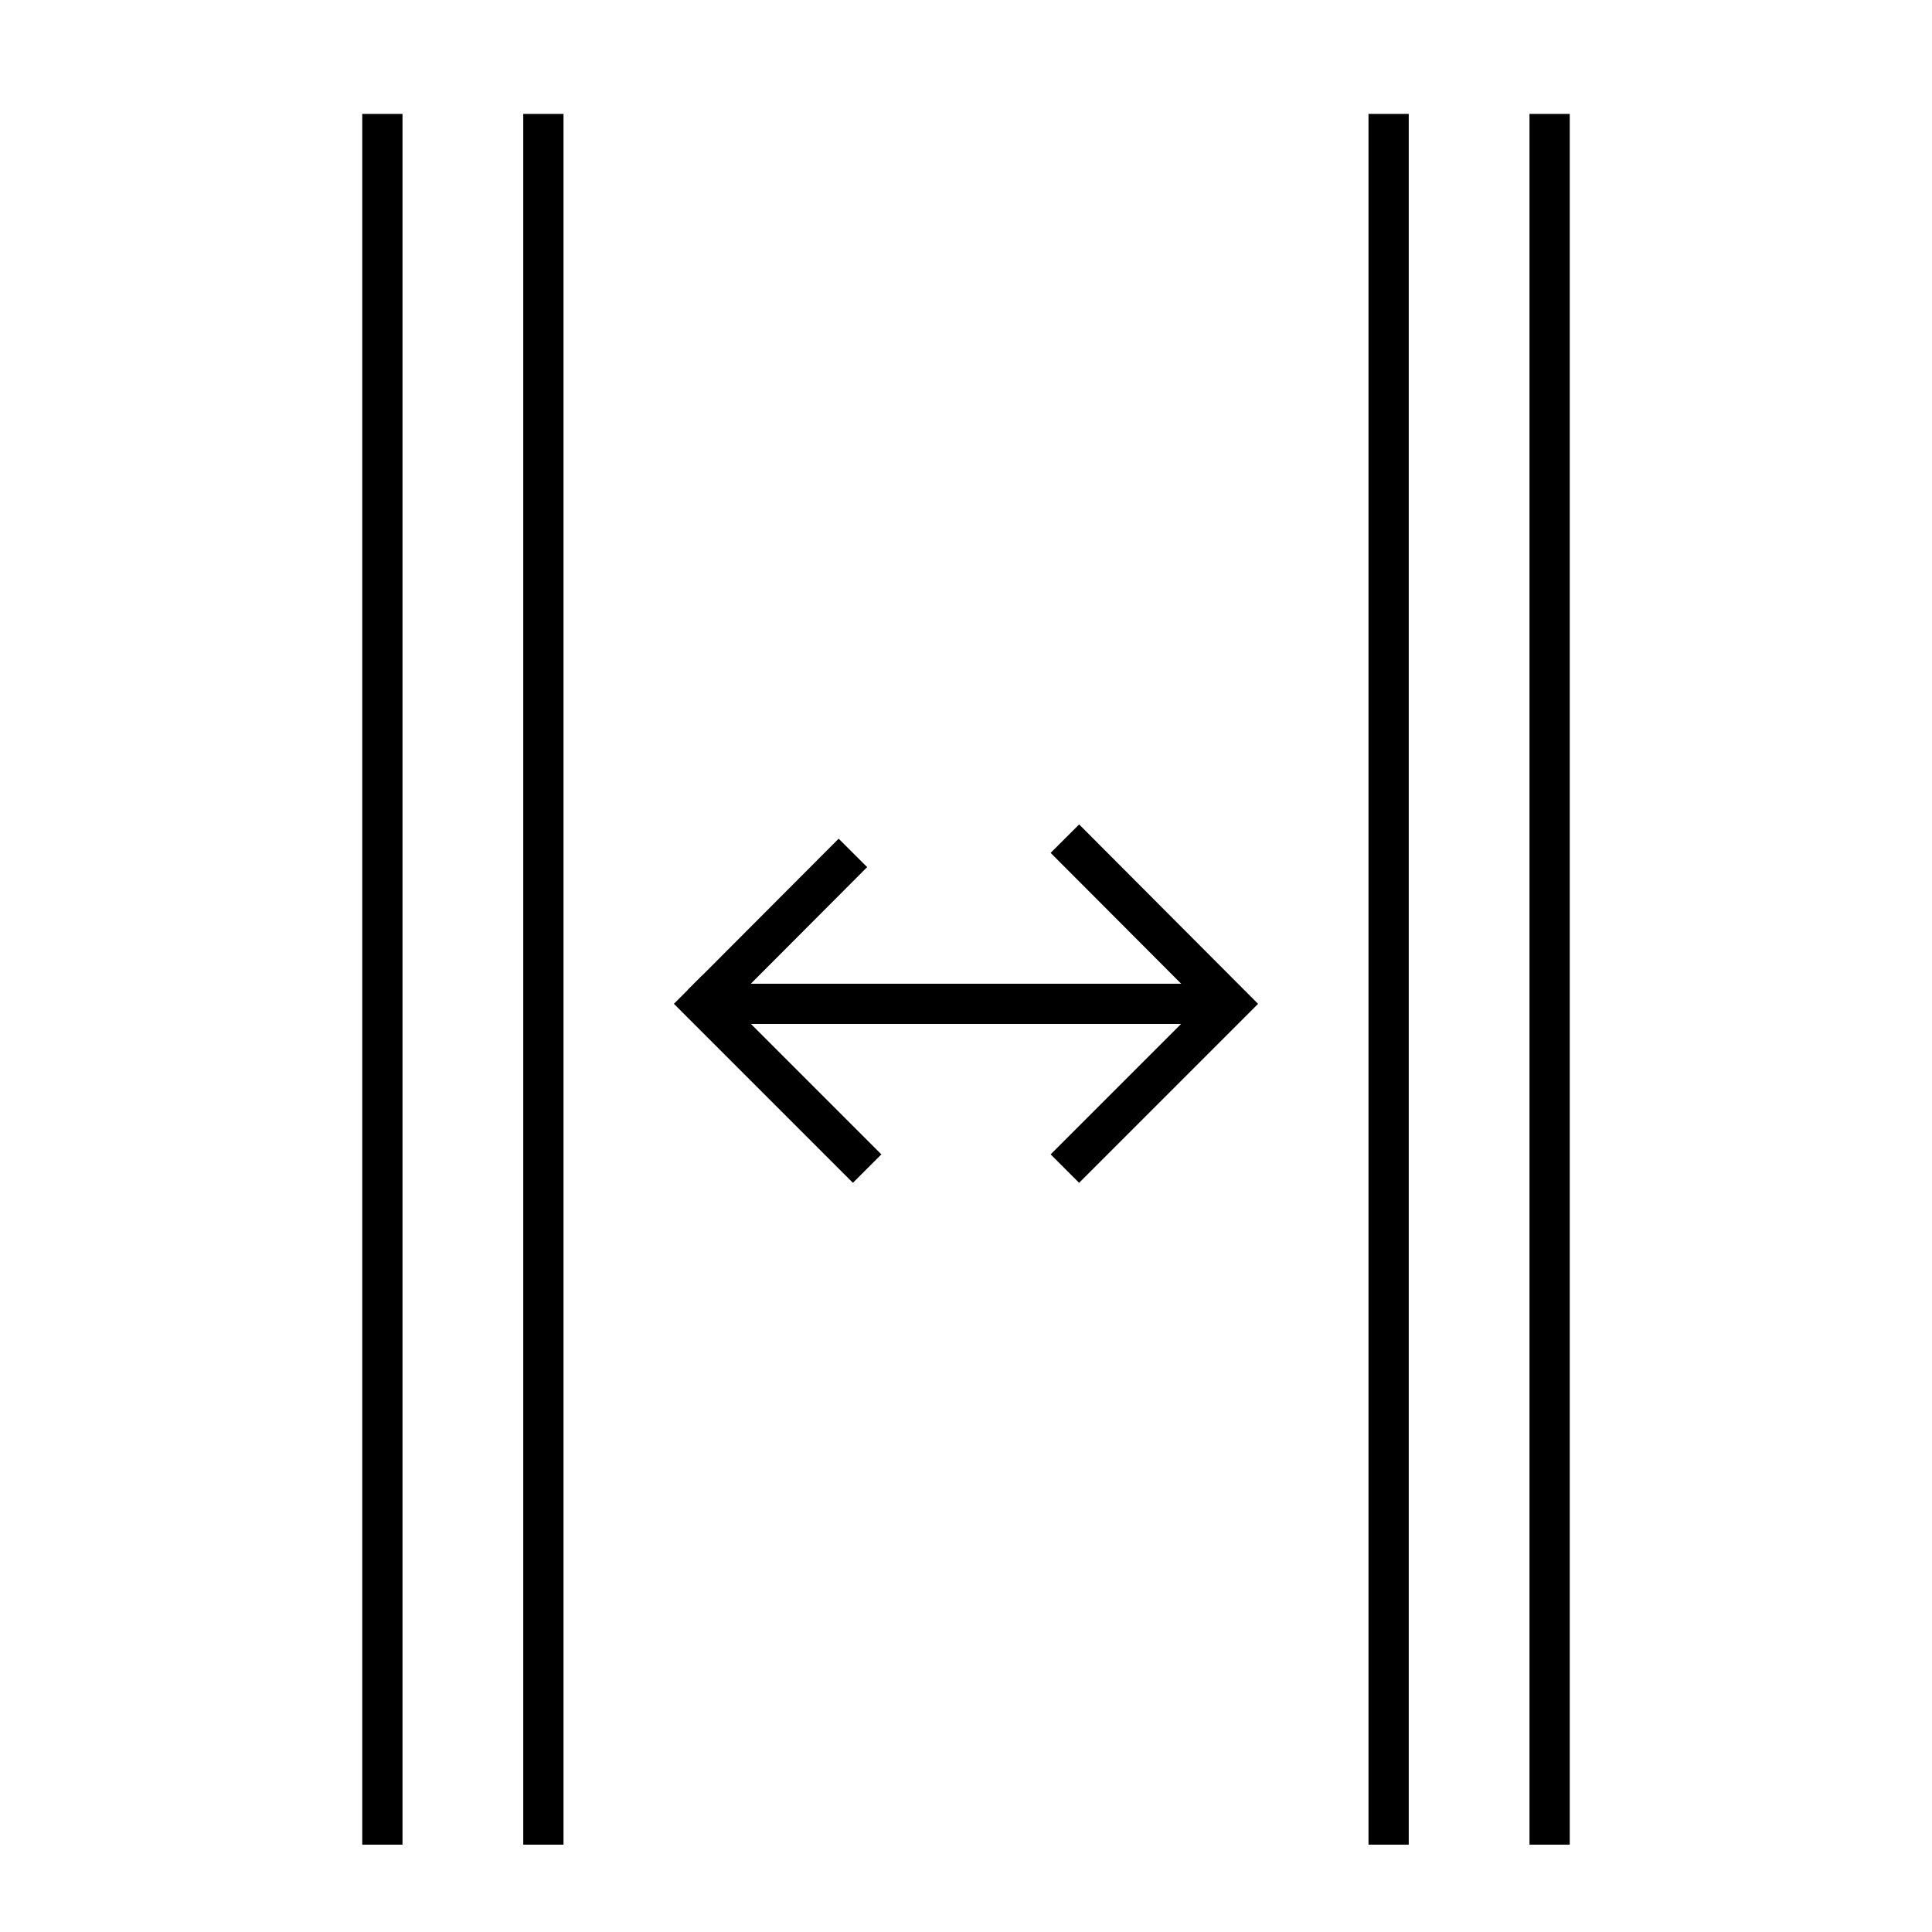 <?xml version="1.0" encoding="UTF-8"?>
<svg id="Layer_1" data-name="Layer 1" xmlns="http://www.w3.org/2000/svg" viewBox="0 0 48 48">
  <defs>
    <style>
      .cls-1, .cls-2, .cls-3, .cls-4 {
        fill: none;
      }

      .cls-2 {
        stroke-linecap: square;
      }

      .cls-2, .cls-3 {
        stroke-miterlimit: 10;
      }

      .cls-2, .cls-3, .cls-4 {
        stroke: #000;
      }

      .cls-4 {
        stroke-linejoin: bevel;
      }
    </style>
  </defs>
  <rect class="cls-1" x="0" y="0" width="48" height="48"/>
  <line class="cls-3" x1="13.5" y1="45.83" x2="13.5" y2="2.83"/>
  <line class="cls-3" x1="9.5" y1="45.83" x2="9.5" y2="2.83"/>
  <line class="cls-3" x1="34.5" y1="2.83" x2="34.5" y2="45.83"/>
  <line class="cls-3" x1="38.5" y1="2.83" x2="38.5" y2="45.83"/>
  <polyline class="cls-4" points="30.47 24.94 17.45 24.94 21.19 21.19"/>
  <line class="cls-2" x1="17.45" y1="24.94" x2="21.19" y2="28.68"/>
  <polyline class="cls-2" points="26.81 21.19 30.55 24.94 26.81 28.68"/>
</svg>
